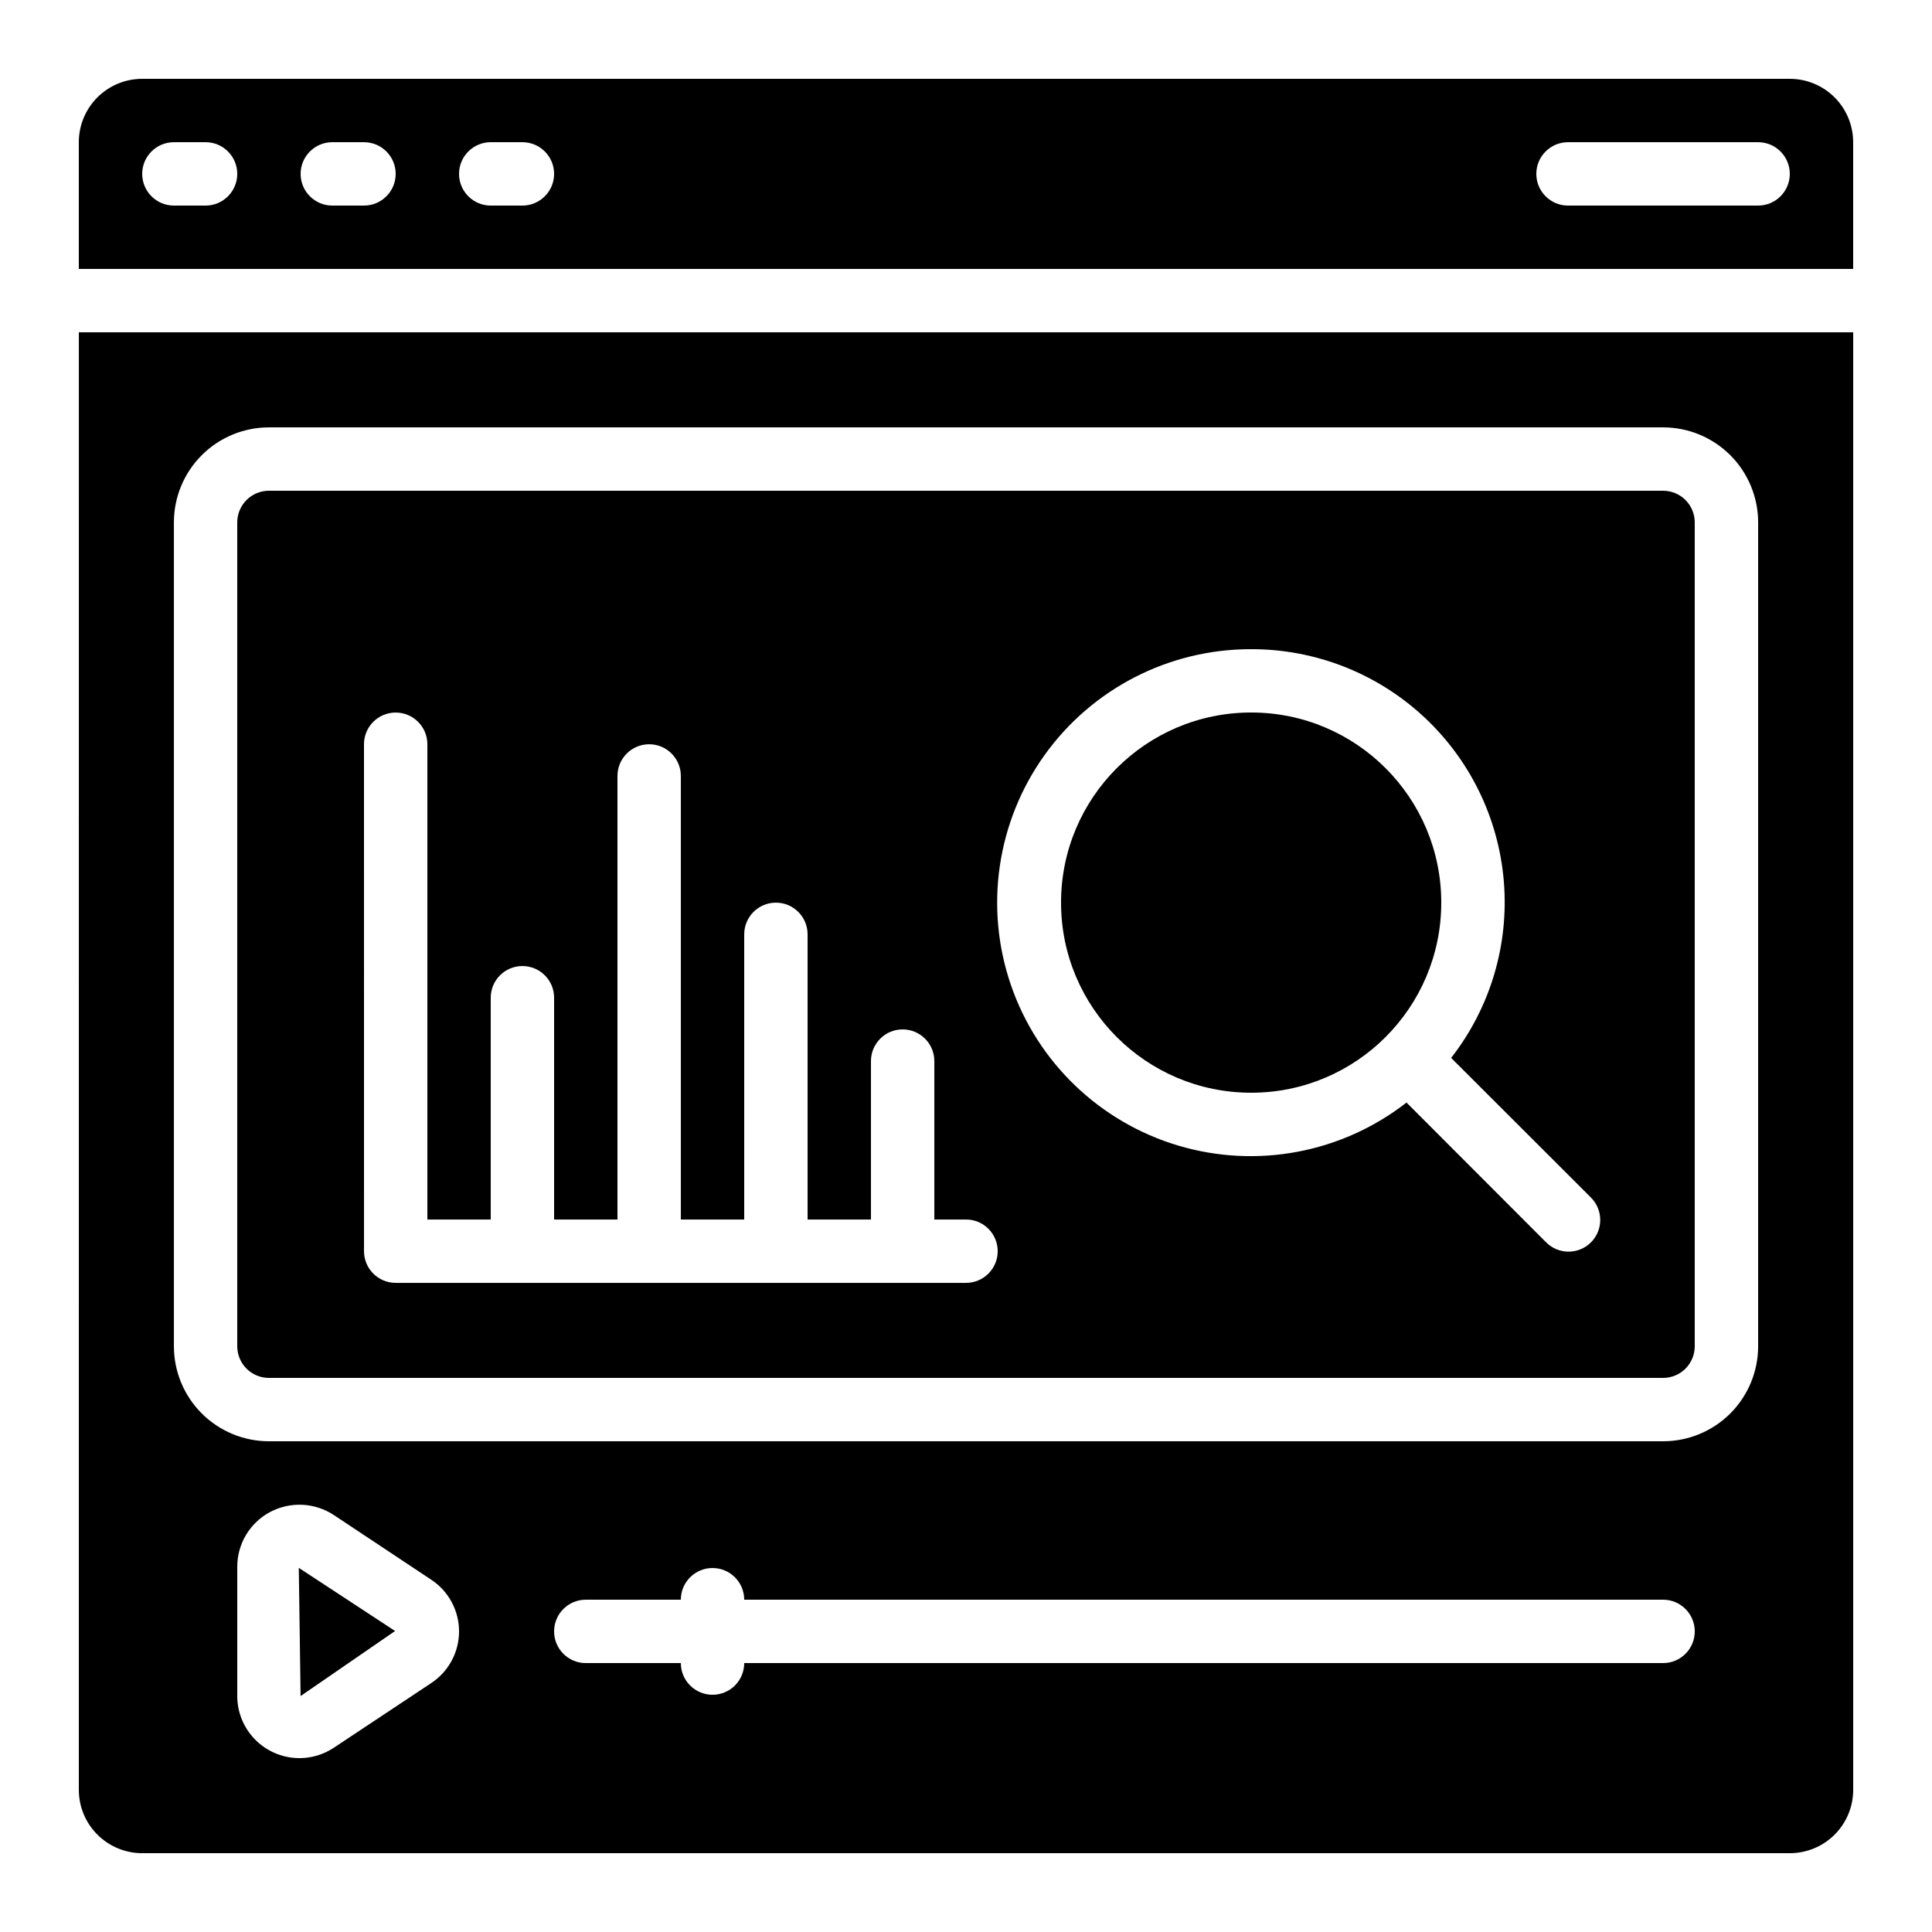 <?xml version="1.0" encoding="UTF-8"?>
<!-- Uploaded to: SVG Repo, www.svgrepo.com, Generator: SVG Repo Mixer Tools -->
<svg fill="#000000" width="800px" height="800px" version="1.1" viewBox="144 144 512 512" xmlns="http://www.w3.org/2000/svg">
 <g>
  <path d="m164.89 618.32c0 4.453 1.77 8.727 4.918 11.875 3.152 3.148 7.422 4.918 11.875 4.918h436.64c4.453 0 8.727-1.77 11.875-4.918 3.148-3.148 4.918-7.422 4.918-11.875v-386.25h-470.22zm93.406-28.297-25.82 17.137c-3.32 2.211-7.332 3.141-11.289 2.617-3.953-0.523-7.586-2.465-10.219-5.465-2.633-2.996-4.086-6.848-4.094-10.84v-34.273c0-2.973 0.805-5.887 2.332-8.438 1.523-2.551 3.715-4.637 6.332-6.039 2.633-1.406 5.598-2.074 8.578-1.938s5.867 1.078 8.359 2.719l25.82 17.145c4.594 3.039 7.359 8.18 7.359 13.688 0 5.508-2.766 10.648-7.359 13.688zm326.44-5.289h-243.51c0 4.637-3.762 8.395-8.398 8.395s-8.398-3.758-8.398-8.395h-25.188c-4.641 0-8.398-3.762-8.398-8.398s3.758-8.398 8.398-8.398h25.191-0.004c0-4.637 3.762-8.395 8.398-8.395s8.398 3.758 8.398 8.395h243.51c4.637 0 8.395 3.762 8.395 8.398s-3.758 8.398-8.395 8.398zm-394.65-302.29c0-6.68 2.652-13.086 7.379-17.812 4.723-4.723 11.129-7.375 17.812-7.375h369.46c6.68 0 13.086 2.652 17.812 7.375 4.723 4.727 7.375 11.133 7.375 17.812v218.32c0 6.68-2.652 13.086-7.375 17.812-4.727 4.723-11.133 7.375-17.812 7.375h-369.46c-6.684 0-13.09-2.652-17.812-7.375-4.727-4.727-7.379-11.133-7.379-17.812z"/>
  <path d="m618.32 164.89h-436.64c-4.453 0-8.723 1.77-11.875 4.918-3.148 3.152-4.918 7.422-4.918 11.875v33.59h470.22v-33.59c0-4.453-1.77-8.723-4.918-11.875-3.148-3.148-7.422-4.918-11.875-4.918zm-419.84 33.59h-8.398c-4.637 0-8.398-3.762-8.398-8.398s3.762-8.398 8.398-8.398h8.398c4.637 0 8.395 3.762 8.395 8.398s-3.758 8.398-8.395 8.398zm41.984 0h-8.398c-4.637 0-8.398-3.762-8.398-8.398s3.762-8.398 8.398-8.398h8.398-0.004c4.641 0 8.398 3.762 8.398 8.398s-3.758 8.398-8.398 8.398zm41.984 0h-8.398c-4.637 0-8.398-3.762-8.398-8.398s3.762-8.398 8.398-8.398h8.398-0.004c4.641 0 8.398 3.762 8.398 8.398s-3.758 8.398-8.398 8.398zm327.47 0h-50.379c-4.637 0-8.398-3.762-8.398-8.398s3.762-8.398 8.398-8.398h50.383-0.004c4.637 0 8.398 3.762 8.398 8.398s-3.762 8.398-8.398 8.398z"/>
  <path d="m223.66 593.47 25.039-17.238-25.516-16.734z"/>
  <path d="m215.27 509.16h369.46c2.227 0 4.359-0.883 5.938-2.457 1.574-1.574 2.457-3.711 2.457-5.938v-218.32c0-2.227-0.883-4.359-2.457-5.938-1.578-1.574-3.711-2.457-5.938-2.457h-369.46c-4.637 0-8.398 3.758-8.398 8.395v218.32c0 2.227 0.887 4.363 2.461 5.938s3.711 2.457 5.938 2.457zm260.3-193.12c16.852-0.031 33.098 6.281 45.504 17.684s20.07 27.059 21.457 43.852c1.391 16.797-3.594 33.496-13.961 46.781l36.945 36.902v0.004c1.621 1.562 2.543 3.715 2.562 5.965 0.02 2.254-0.863 4.418-2.457 6.012s-3.758 2.481-6.012 2.461c-2.25-0.02-4.402-0.945-5.965-2.566l-36.902-36.945h-0.004c-17.125 13.352-39.648 17.602-60.461 11.41-20.812-6.195-37.352-22.066-44.391-42.609-7.039-20.543-3.711-43.223 8.93-60.879s33.039-28.113 54.754-28.07zm-235.11 25.191c0-4.641 3.762-8.398 8.398-8.398s8.398 3.758 8.398 8.398v125.95h16.793v-58.777c0-4.637 3.758-8.395 8.395-8.395 4.641 0 8.398 3.758 8.398 8.395v58.777h16.793v-117.55c0-4.637 3.762-8.395 8.398-8.395s8.395 3.758 8.395 8.395v117.55h16.793l0.004-75.57c0-4.637 3.758-8.398 8.395-8.398 4.637 0 8.398 3.762 8.398 8.398v75.57h16.793v-41.984c0-4.637 3.758-8.395 8.395-8.395 4.641 0 8.398 3.758 8.398 8.395v41.984h8.398c4.637 0 8.395 3.762 8.395 8.398 0 4.637-3.758 8.395-8.395 8.395h-151.14c-4.637 0-8.398-3.758-8.398-8.395z"/>
  <path d="m525.95 383.2c0 27.828-22.555 50.383-50.379 50.383-27.824 0-50.383-22.555-50.383-50.383 0-27.824 22.559-50.379 50.383-50.379 27.824 0 50.379 22.555 50.379 50.379"/>
 </g>
</svg>